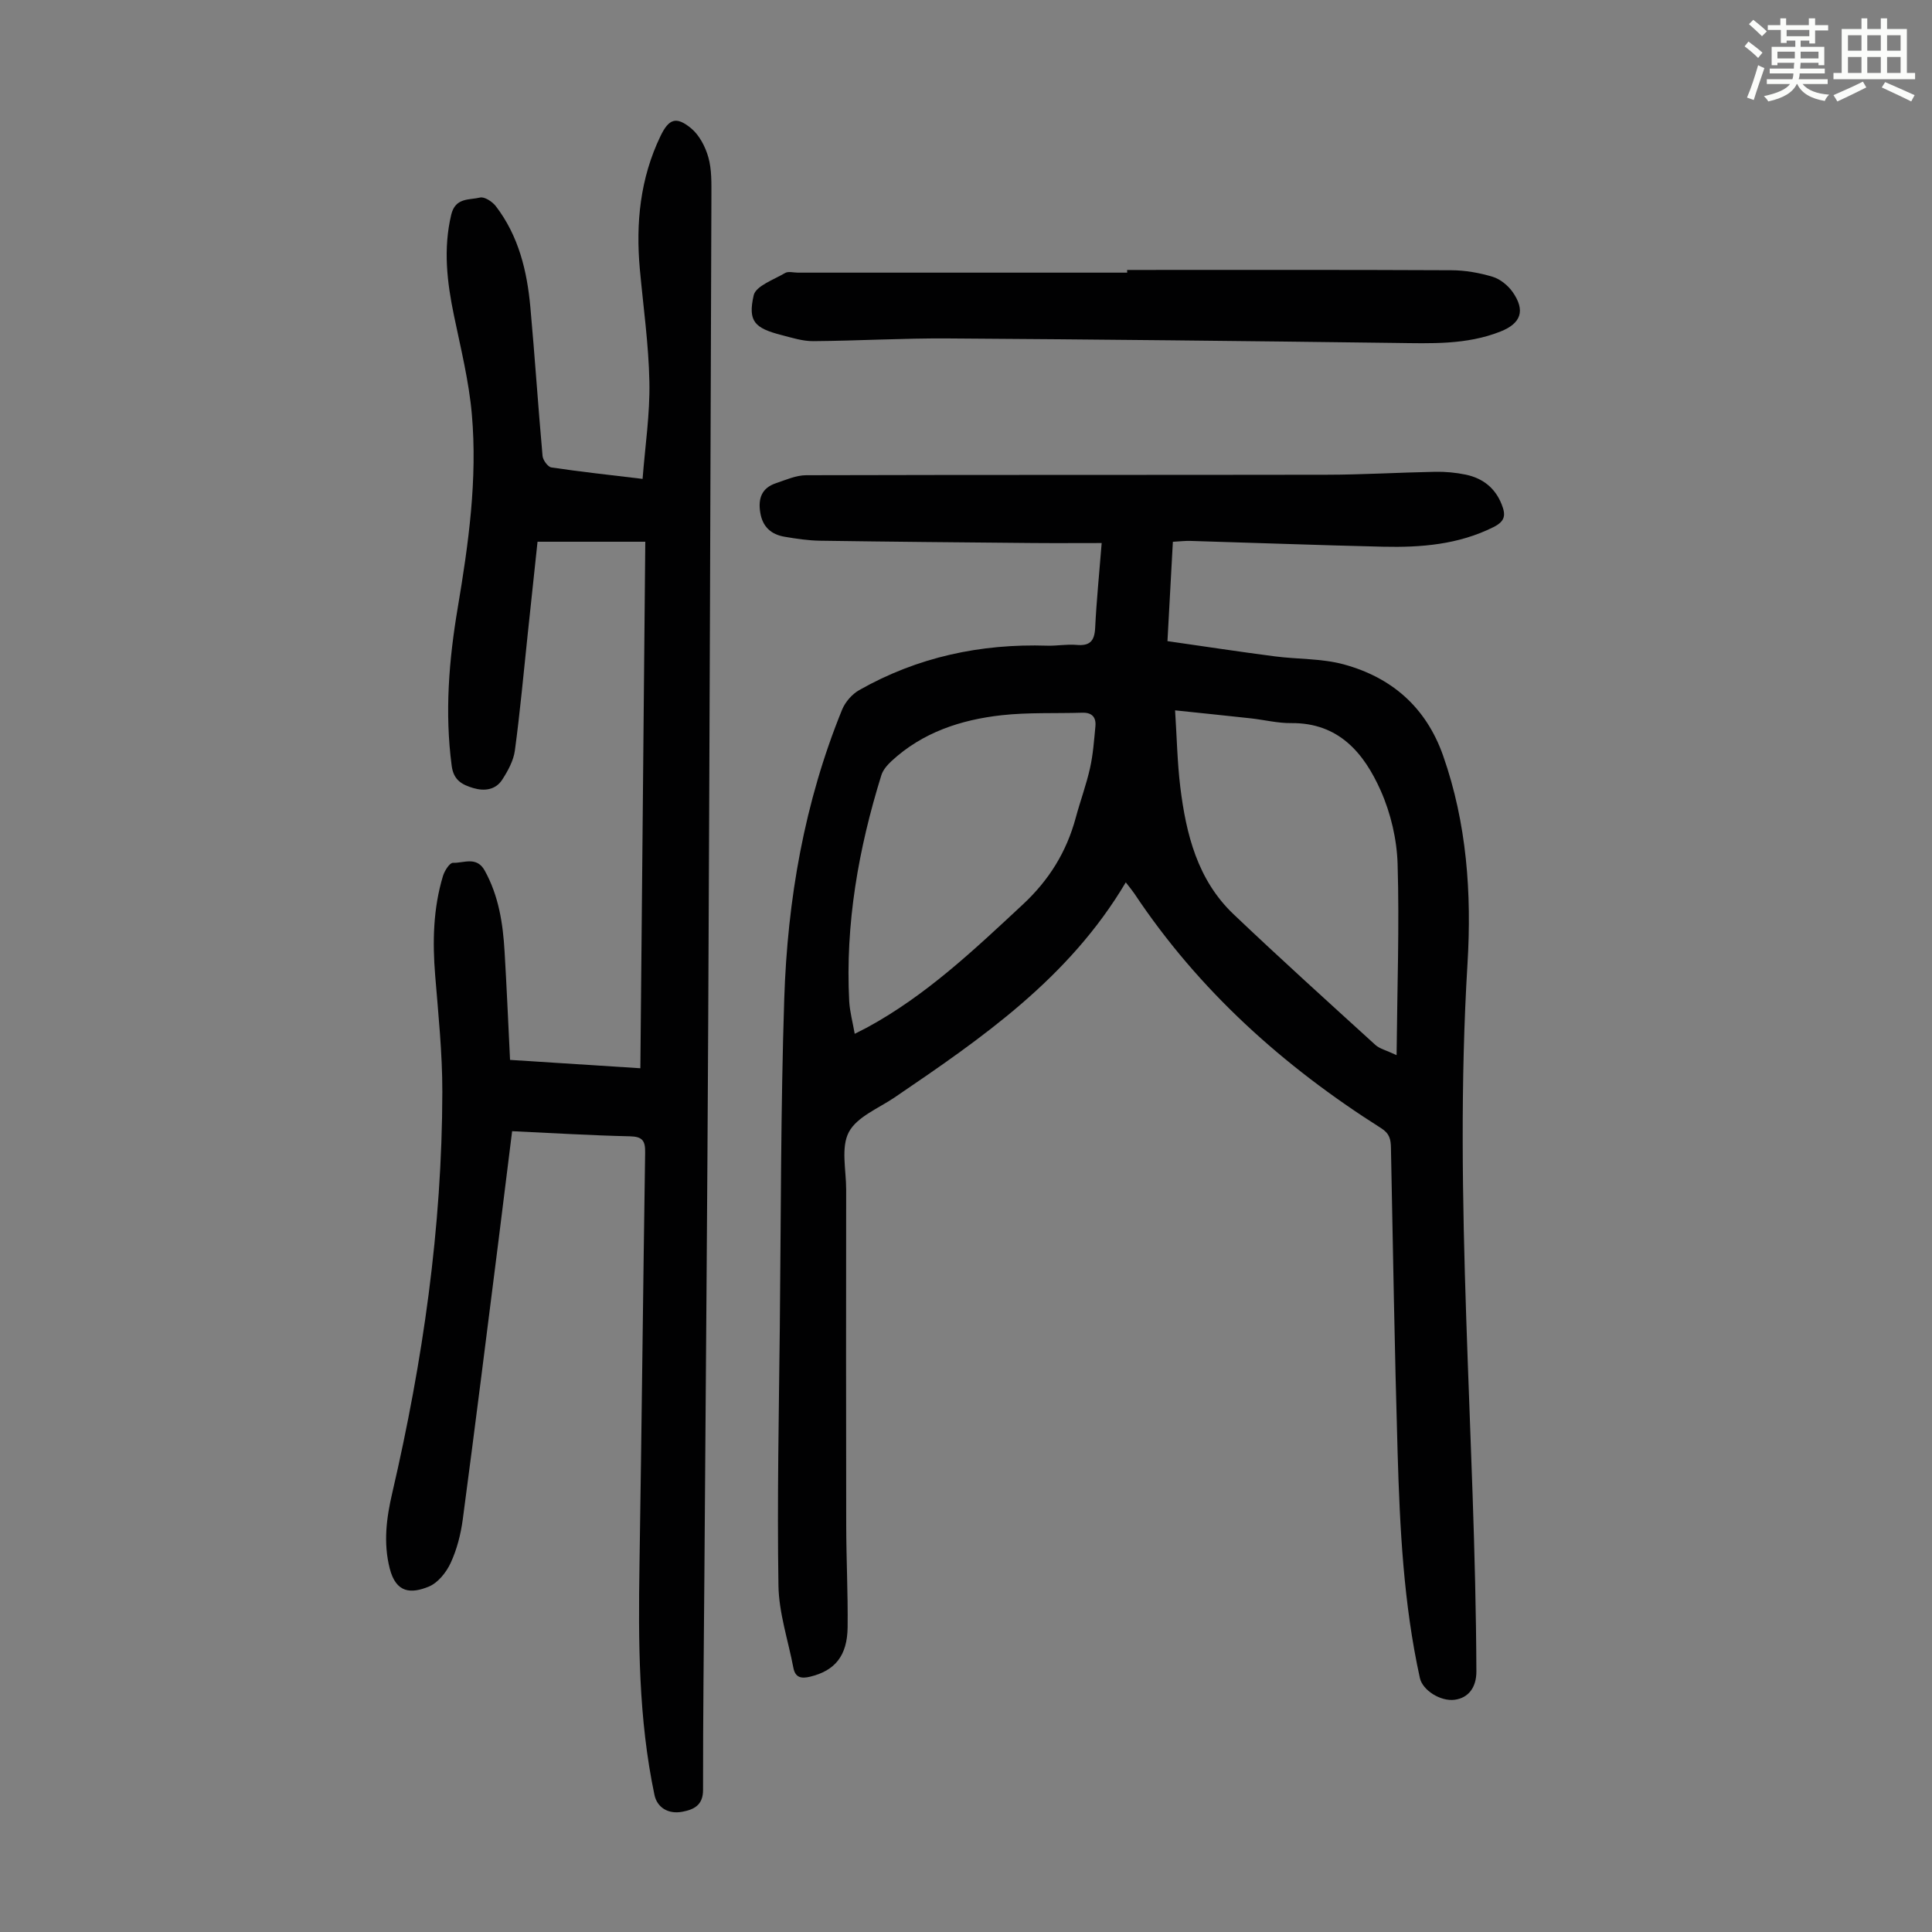 <svg enable-background="new 0 0 400 400" viewBox="0 0 400 400" xmlns="http://www.w3.org/2000/svg"><rect x="0" y="0" width="400" height="400" fill="#808080" stroke="none"/><path d="m361.2 9.6.8-1c.9.7 1.9 1.4 2.9 2.3l-.9 1.1c-1-1-2-1.8-2.8-2.4zm.5 10.6c.9-2.1 1.6-4.3 2.3-6.7.4.2.8.4 1.3.6-.7 2.1-1.5 4.3-2.2 6.6zm.4-15.2.9-.9c1 .8 2 1.6 2.8 2.4l-1 1c-.9-.9-1.8-1.7-2.7-2.5zm12.5-1.2h1.2v1.4h2.7v1.1h-2.7v2.7h-1.2v-.6h-1.8v1.3h4.9v3.8h-1.2v-.5h-3.7c0 .4-.1.9-.1 1.2h5.1v1h-5.2c0 .5-.1.9-.2 1.2h6v1h-5.2c1.1 1.3 2.9 2 5.5 2.2-.4.4-.7.8-.9 1.3-2.9-.5-4.8-1.6-5.7-3.5h-.1c-.8 1.7-2.7 2.9-5.9 3.6-.2-.4-.6-.8-.9-1.1 2.8-.6 4.6-1.4 5.4-2.5h-4.8v-1h5.3c.1-.3.2-.7.2-1.2h-4.9v-1h5c0-.4 0-.8.1-1.2h-3.5v.5h-1.2v-3.8h4.9v-1.3h-1.8v.5h-1.2v-2.7h-2.7v-1h2.6v-1.4h1.2v1.4h4.7v-1.4zm-6.6 8.3h3.6c0-.4 0-.9 0-1.4h-3.6zm1.9-4.6h4.7v-1.3h-4.7zm6.6 3.2h-3.7v1.4h3.7z" fill="#fbfcfa"/><path d="m385.3 3.8h1.3v2.2h2.8v-2.2h1.3v2.2h4.1v9.1h1.7v1.3h-16.9v-1.3h1.7v-9.1h4.1v-2.2zm.4 13.1.7 1.2c-1.8.9-3.8 1.9-6 2.9-.2-.4-.5-.8-.8-1.3 2.3-1 4.3-1.9 6.1-2.8zm-3.1-6.4h2.8v-3.2h-2.8zm0 4.6h2.8v-3.3h-2.8zm4-4.6h2.8v-3.2h-2.8zm0 4.6h2.8v-3.3h-2.8zm3.7 1.9c2.1.9 4.1 1.8 6.1 2.7l-.7 1.3c-2.2-1.1-4.2-2-6.1-2.9zm3.2-9.7h-2.8v3.2h2.8zm-2.8 7.8h2.8v-3.3h-2.8z" fill="#fbfcfa"/><g fill="#010102"><path d="m233.08 182.68c-11.75 19.85-29.77 32.23-47.86 44.53-3.33 2.26-7.8 4.01-9.48 7.19-1.67 3.17-.55 7.85-.55 11.87-.02 23.17-.04 46.33.01 69.5.01 7.04.37 14.09.29 21.13-.07 5.95-2.64 9-7.76 10.24-1.83.44-3.08.21-3.47-1.84-1.08-5.68-3-11.34-3.09-17.03-.28-17.78.09-35.57.28-53.36.24-22.71.18-45.43.92-68.12.67-20.55 4.16-40.69 11.98-59.87.65-1.58 2.05-3.2 3.54-4.04 12.07-6.85 25.13-9.64 38.95-9.2 2.01.06 4.04-.34 6.03-.16 2.74.25 3.73-.77 3.87-3.49.27-5.58.84-11.15 1.35-17.6-5.08 0-10.05.04-15.03-.01-14.43-.13-28.86-.26-43.29-.47-2.45-.04-4.9-.41-7.32-.82-2.79-.47-4.58-2.05-5.05-5.03-.47-2.92.32-5.07 3.23-6.05 2.05-.69 4.18-1.65 6.27-1.66 35.93-.1 71.85-.04 107.78-.1 7.49-.01 14.97-.47 22.46-.61 2.11-.04 4.27.16 6.33.59 3.47.73 6.05 2.69 7.42 6.12.87 2.18.81 3.5-1.68 4.74-7.27 3.63-14.99 4.24-22.86 4.06-13.3-.31-26.6-.81-39.9-1.2-1.09-.03-2.19.1-3.62.18-.36 6.72-.72 13.26-1.12 20.57 7.47 1.07 14.83 2.19 22.21 3.15 4.76.62 9.71.42 14.28 1.66 9.94 2.71 17.05 8.87 20.58 18.9 4.92 14 5.93 28.55 5.05 43.06-2.97 48.91 1.65 97.69 1.84 146.54.01 3.24-1.59 5.49-4.51 5.87-2.89.38-6.62-1.94-7.19-4.51-3.38-15.37-4.15-31.02-4.61-46.67-.62-21.02-.96-42.06-1.38-63.09-.03-1.75-.27-2.96-2.04-4.08-20.25-12.82-37.77-28.53-51.12-48.62-.43-.63-.93-1.22-1.74-2.27zm56.07 35.78c.13-13.89.59-26.73.21-39.55-.15-5.12-1.41-10.51-3.49-15.2-3.47-7.81-8.71-14.1-18.55-14-2.77.03-5.54-.67-8.32-.98-5.06-.56-10.12-1.07-15.71-1.66.36 5.61.46 10.75 1.07 15.83 1.2 9.79 3.56 19.27 11.03 26.38 9.65 9.18 19.53 18.1 29.38 27.07.86.78 2.17 1.07 4.38 2.11zm-112.19-4.42c1.16-.59 1.85-.93 2.53-1.29 12.22-6.63 22.18-16.09 32.26-25.47 5.45-5.07 9.06-10.9 10.97-17.97.93-3.45 2.18-6.81 2.96-10.29.63-2.81.83-5.72 1.11-8.6.19-1.91-.69-2.93-2.73-2.86-5.56.17-11.17-.09-16.69.52-8.44.94-16.38 3.55-22.8 9.5-.86.8-1.75 1.82-2.09 2.9-4.74 15.25-7.49 30.8-6.66 46.84.13 2.16.72 4.3 1.14 6.72z"/><path d="m105.6 219.44c8.83.56 17.71 1.13 26.98 1.73.34-36.46.68-72.64 1.02-109.01-7.61 0-14.74 0-22.31 0-.68 6.39-1.36 12.8-2.04 19.21-.85 8.01-1.57 16.03-2.65 24.01-.28 2.1-1.43 4.2-2.61 6.03-1.36 2.12-3.66 2.44-6 1.75-2.3-.69-4.08-1.6-4.47-4.6-1.46-11.01-.58-21.89 1.25-32.73 2.23-13.27 4.1-26.59 2.92-40.05-.6-6.86-2.29-13.63-3.69-20.4-1.45-6.96-2.26-13.83-.58-20.92.86-3.61 3.74-3.02 5.97-3.56.91-.22 2.55.85 3.26 1.78 4.73 6.16 6.48 13.43 7.16 20.97.93 10.24 1.6 20.51 2.52 30.75.08.87 1.1 2.27 1.84 2.38 5.96.89 11.96 1.54 18.87 2.37.53-6.83 1.54-13.46 1.41-20.06-.15-7.81-1.27-15.59-1.98-23.39-.86-9.52.07-18.76 4.26-27.49 1.73-3.6 3.24-4.2 6.33-1.67 1.72 1.41 2.98 3.83 3.6 6.04.71 2.53.63 5.32.63 8-.19 56.96-.38 113.92-.66 170.88-.19 38.05-.52 76.09-.79 114.13-.11 14.99-.3 29.99-.28 44.98.01 3.2-1.92 4.08-4.27 4.53-2.96.57-5.25-.9-5.79-3.48-3.32-15.77-3.35-31.76-3.1-47.77.45-28.42.74-56.84 1.17-85.25.04-2.43-.57-3.28-3.15-3.34-8.02-.18-16.04-.67-24.39-1.06-.97 7.79-1.89 15.31-2.84 22.82-2.43 19.19-4.83 38.39-7.38 57.56-.41 3.07-1.21 6.2-2.5 9-.91 1.97-2.65 4.15-4.56 4.92-3.57 1.45-6.75 1.44-8.07-3.8-1.34-5.29-.67-10.44.53-15.59 6.34-27.32 10.32-54.95 10.37-83.04.01-8.03-.83-16.08-1.48-24.1-.57-6.98-.42-13.87 1.61-20.6.32-1.07 1.39-2.76 2.07-2.73 2.23.08 4.9-1.43 6.58 1.61 2.9 5.25 3.77 10.95 4.11 16.79.43 7.24.74 14.49 1.13 22.4z"/><path d="m233.36 55.89c22.38 0 44.76-.05 67.14.06 2.85.01 5.79.53 8.52 1.35 1.57.47 3.18 1.78 4.15 3.15 2.68 3.83 1.77 6.49-2.51 8.19-7.06 2.8-14.43 2.45-21.83 2.36-30.88-.4-61.76-.73-92.64-.93-9.26-.06-18.52.49-27.79.56-2.19.02-4.4-.69-6.56-1.25-5.6-1.44-7.03-2.82-5.8-8.23.44-1.95 4.16-3.24 6.51-4.63.66-.39 1.76-.07 2.65-.07h68.17c-.01-.18-.01-.37-.01-.56z"/></g></svg>